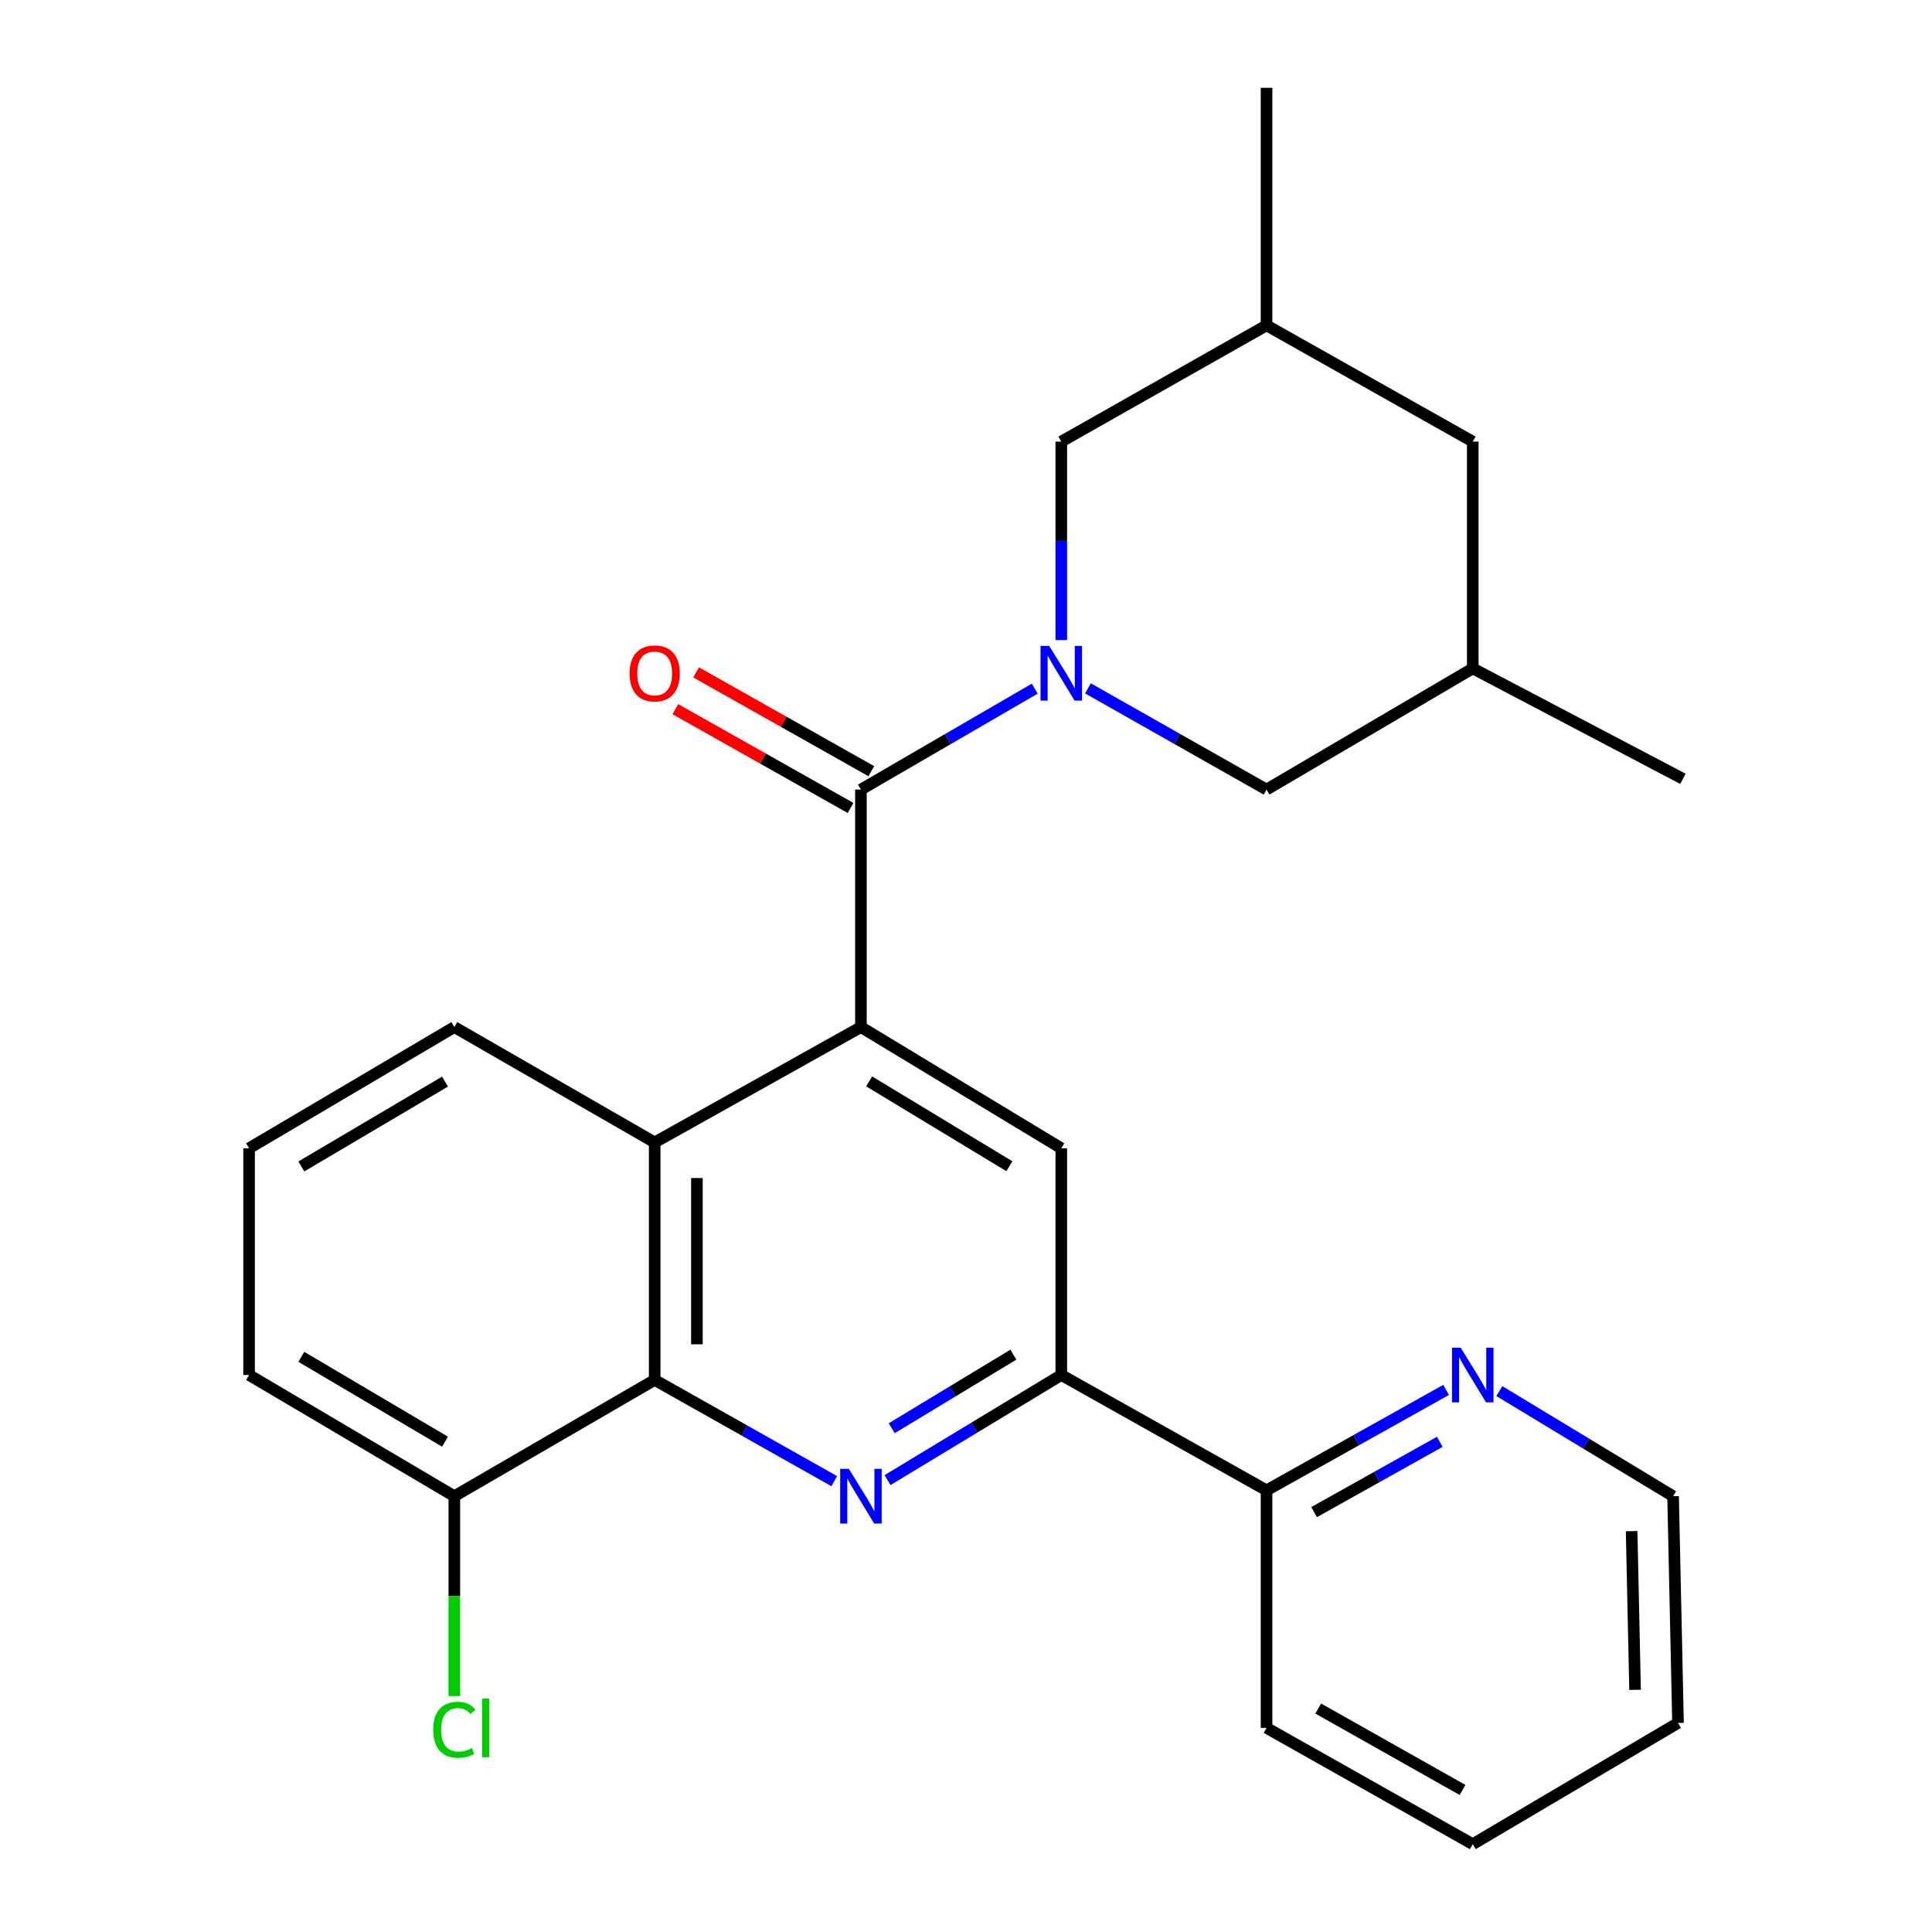 <?xml version='1.0' encoding='iso-8859-1'?>
<svg version='1.1' baseProfile='full'
              xmlns='http://www.w3.org/2000/svg'
                      xmlns:rdkit='http://www.rdkit.org/xml'
                      xmlns:xlink='http://www.w3.org/1999/xlink'
                  xml:space='preserve'
width='1000px' height='1000px' viewBox='0 0 1000 1000'>
<!-- END OF HEADER -->
<rect style='opacity:1.0;fill:#FFFFFF;stroke:none' width='1000' height='1000' x='0' y='0'> </rect>
<path class='bond-0' d='M 535.584,356.451 L 490.6,382.563' style='fill:none;fill-rule:evenodd;stroke:#0000FF;stroke-width:6px;stroke-linecap:butt;stroke-linejoin:miter;stroke-opacity:1' />
<path class='bond-0' d='M 490.6,382.563 L 445.616,408.676' style='fill:none;fill-rule:evenodd;stroke:#000000;stroke-width:6px;stroke-linecap:butt;stroke-linejoin:miter;stroke-opacity:1' />
<path class='bond-7' d='M 563.115,356.292 L 609.34,382.484' style='fill:none;fill-rule:evenodd;stroke:#0000FF;stroke-width:6px;stroke-linecap:butt;stroke-linejoin:miter;stroke-opacity:1' />
<path class='bond-7' d='M 609.34,382.484 L 655.566,408.676' style='fill:none;fill-rule:evenodd;stroke:#000000;stroke-width:6px;stroke-linecap:butt;stroke-linejoin:miter;stroke-opacity:1' />
<path class='bond-8' d='M 549.322,331.319 L 549.322,279.948' style='fill:none;fill-rule:evenodd;stroke:#0000FF;stroke-width:6px;stroke-linecap:butt;stroke-linejoin:miter;stroke-opacity:1' />
<path class='bond-8' d='M 549.322,279.948 L 549.322,228.576' style='fill:none;fill-rule:evenodd;stroke:#000000;stroke-width:6px;stroke-linecap:butt;stroke-linejoin:miter;stroke-opacity:1' />
<path class='bond-1' d='M 445.616,408.676 L 445.616,531.611' style='fill:none;fill-rule:evenodd;stroke:#000000;stroke-width:6px;stroke-linecap:butt;stroke-linejoin:miter;stroke-opacity:1' />
<path class='bond-10' d='M 450.982,399.159 L 405.638,373.589' style='fill:none;fill-rule:evenodd;stroke:#000000;stroke-width:6px;stroke-linecap:butt;stroke-linejoin:miter;stroke-opacity:1' />
<path class='bond-10' d='M 405.638,373.589 L 360.293,348.019' style='fill:none;fill-rule:evenodd;stroke:#FF0000;stroke-width:6px;stroke-linecap:butt;stroke-linejoin:miter;stroke-opacity:1' />
<path class='bond-10' d='M 440.249,418.192 L 394.905,392.622' style='fill:none;fill-rule:evenodd;stroke:#000000;stroke-width:6px;stroke-linecap:butt;stroke-linejoin:miter;stroke-opacity:1' />
<path class='bond-10' d='M 394.905,392.622 L 349.56,367.052' style='fill:none;fill-rule:evenodd;stroke:#FF0000;stroke-width:6px;stroke-linecap:butt;stroke-linejoin:miter;stroke-opacity:1' />
<path class='bond-4' d='M 445.616,531.611 L 338.862,591.312' style='fill:none;fill-rule:evenodd;stroke:#000000;stroke-width:6px;stroke-linecap:butt;stroke-linejoin:miter;stroke-opacity:1' />
<path class='bond-6' d='M 445.616,531.611 L 549.322,594.347' style='fill:none;fill-rule:evenodd;stroke:#000000;stroke-width:6px;stroke-linecap:butt;stroke-linejoin:miter;stroke-opacity:1' />
<path class='bond-6' d='M 449.862,559.717 L 522.456,603.633' style='fill:none;fill-rule:evenodd;stroke:#000000;stroke-width:6px;stroke-linecap:butt;stroke-linejoin:miter;stroke-opacity:1' />
<path class='bond-2' d='M 459.386,766.104 L 504.354,738.901' style='fill:none;fill-rule:evenodd;stroke:#0000FF;stroke-width:6px;stroke-linecap:butt;stroke-linejoin:miter;stroke-opacity:1' />
<path class='bond-2' d='M 504.354,738.901 L 549.322,711.698' style='fill:none;fill-rule:evenodd;stroke:#000000;stroke-width:6px;stroke-linecap:butt;stroke-linejoin:miter;stroke-opacity:1' />
<path class='bond-2' d='M 461.566,739.247 L 493.044,720.205' style='fill:none;fill-rule:evenodd;stroke:#0000FF;stroke-width:6px;stroke-linecap:butt;stroke-linejoin:miter;stroke-opacity:1' />
<path class='bond-2' d='M 493.044,720.205 L 524.522,701.163' style='fill:none;fill-rule:evenodd;stroke:#000000;stroke-width:6px;stroke-linecap:butt;stroke-linejoin:miter;stroke-opacity:1' />
<path class='bond-27' d='M 431.812,766.652 L 385.337,740.449' style='fill:none;fill-rule:evenodd;stroke:#0000FF;stroke-width:6px;stroke-linecap:butt;stroke-linejoin:miter;stroke-opacity:1' />
<path class='bond-27' d='M 385.337,740.449 L 338.862,714.247' style='fill:none;fill-rule:evenodd;stroke:#000000;stroke-width:6px;stroke-linecap:butt;stroke-linejoin:miter;stroke-opacity:1' />
<path class='bond-3' d='M 338.862,714.247 L 338.862,591.312' style='fill:none;fill-rule:evenodd;stroke:#000000;stroke-width:6px;stroke-linecap:butt;stroke-linejoin:miter;stroke-opacity:1' />
<path class='bond-3' d='M 360.713,695.807 L 360.713,609.752' style='fill:none;fill-rule:evenodd;stroke:#000000;stroke-width:6px;stroke-linecap:butt;stroke-linejoin:miter;stroke-opacity:1' />
<path class='bond-11' d='M 338.862,714.247 L 235.156,774.434' style='fill:none;fill-rule:evenodd;stroke:#000000;stroke-width:6px;stroke-linecap:butt;stroke-linejoin:miter;stroke-opacity:1' />
<path class='bond-17' d='M 338.862,591.312 L 235.156,531.611' style='fill:none;fill-rule:evenodd;stroke:#000000;stroke-width:6px;stroke-linecap:butt;stroke-linejoin:miter;stroke-opacity:1' />
<path class='bond-5' d='M 549.322,711.698 L 549.322,594.347' style='fill:none;fill-rule:evenodd;stroke:#000000;stroke-width:6px;stroke-linecap:butt;stroke-linejoin:miter;stroke-opacity:1' />
<path class='bond-9' d='M 549.322,711.698 L 655.566,771.399' style='fill:none;fill-rule:evenodd;stroke:#000000;stroke-width:6px;stroke-linecap:butt;stroke-linejoin:miter;stroke-opacity:1' />
<path class='bond-13' d='M 655.566,408.676 L 762.295,345.964' style='fill:none;fill-rule:evenodd;stroke:#000000;stroke-width:6px;stroke-linecap:butt;stroke-linejoin:miter;stroke-opacity:1' />
<path class='bond-14' d='M 549.322,228.576 L 655.566,168.402' style='fill:none;fill-rule:evenodd;stroke:#000000;stroke-width:6px;stroke-linecap:butt;stroke-linejoin:miter;stroke-opacity:1' />
<path class='bond-12' d='M 655.566,771.399 L 702.032,745.408' style='fill:none;fill-rule:evenodd;stroke:#000000;stroke-width:6px;stroke-linecap:butt;stroke-linejoin:miter;stroke-opacity:1' />
<path class='bond-12' d='M 702.032,745.408 L 748.497,719.416' style='fill:none;fill-rule:evenodd;stroke:#0000FF;stroke-width:6px;stroke-linecap:butt;stroke-linejoin:miter;stroke-opacity:1' />
<path class='bond-12' d='M 680.173,782.672 L 712.699,764.478' style='fill:none;fill-rule:evenodd;stroke:#000000;stroke-width:6px;stroke-linecap:butt;stroke-linejoin:miter;stroke-opacity:1' />
<path class='bond-12' d='M 712.699,764.478 L 745.225,746.283' style='fill:none;fill-rule:evenodd;stroke:#0000FF;stroke-width:6px;stroke-linecap:butt;stroke-linejoin:miter;stroke-opacity:1' />
<path class='bond-21' d='M 655.566,771.399 L 655.566,894.346' style='fill:none;fill-rule:evenodd;stroke:#000000;stroke-width:6px;stroke-linecap:butt;stroke-linejoin:miter;stroke-opacity:1' />
<path class='bond-16' d='M 235.156,774.434 L 235.156,826.161' style='fill:none;fill-rule:evenodd;stroke:#000000;stroke-width:6px;stroke-linecap:butt;stroke-linejoin:miter;stroke-opacity:1' />
<path class='bond-16' d='M 235.156,826.161 L 235.156,877.889' style='fill:none;fill-rule:evenodd;stroke:#00CC00;stroke-width:6px;stroke-linecap:butt;stroke-linejoin:miter;stroke-opacity:1' />
<path class='bond-28' d='M 235.156,774.434 L 128.925,711.698' style='fill:none;fill-rule:evenodd;stroke:#000000;stroke-width:6px;stroke-linecap:butt;stroke-linejoin:miter;stroke-opacity:1' />
<path class='bond-28' d='M 230.333,746.209 L 155.971,702.294' style='fill:none;fill-rule:evenodd;stroke:#000000;stroke-width:6px;stroke-linecap:butt;stroke-linejoin:miter;stroke-opacity:1' />
<path class='bond-19' d='M 776.065,720.029 L 821.027,747.231' style='fill:none;fill-rule:evenodd;stroke:#0000FF;stroke-width:6px;stroke-linecap:butt;stroke-linejoin:miter;stroke-opacity:1' />
<path class='bond-19' d='M 821.027,747.231 L 865.989,774.434' style='fill:none;fill-rule:evenodd;stroke:#000000;stroke-width:6px;stroke-linecap:butt;stroke-linejoin:miter;stroke-opacity:1' />
<path class='bond-22' d='M 762.295,345.964 L 871.075,403.116' style='fill:none;fill-rule:evenodd;stroke:#000000;stroke-width:6px;stroke-linecap:butt;stroke-linejoin:miter;stroke-opacity:1' />
<path class='bond-26' d='M 762.295,345.964 L 762.295,228.576' style='fill:none;fill-rule:evenodd;stroke:#000000;stroke-width:6px;stroke-linecap:butt;stroke-linejoin:miter;stroke-opacity:1' />
<path class='bond-15' d='M 655.566,168.402 L 762.295,228.576' style='fill:none;fill-rule:evenodd;stroke:#000000;stroke-width:6px;stroke-linecap:butt;stroke-linejoin:miter;stroke-opacity:1' />
<path class='bond-23' d='M 655.566,168.402 L 655.566,45.455' style='fill:none;fill-rule:evenodd;stroke:#000000;stroke-width:6px;stroke-linecap:butt;stroke-linejoin:miter;stroke-opacity:1' />
<path class='bond-18' d='M 235.156,531.611 L 128.925,594.347' style='fill:none;fill-rule:evenodd;stroke:#000000;stroke-width:6px;stroke-linecap:butt;stroke-linejoin:miter;stroke-opacity:1' />
<path class='bond-18' d='M 230.333,559.836 L 155.971,603.751' style='fill:none;fill-rule:evenodd;stroke:#000000;stroke-width:6px;stroke-linecap:butt;stroke-linejoin:miter;stroke-opacity:1' />
<path class='bond-20' d='M 128.925,594.347 L 128.925,711.698' style='fill:none;fill-rule:evenodd;stroke:#000000;stroke-width:6px;stroke-linecap:butt;stroke-linejoin:miter;stroke-opacity:1' />
<path class='bond-29' d='M 865.989,774.434 L 868.538,891.797' style='fill:none;fill-rule:evenodd;stroke:#000000;stroke-width:6px;stroke-linecap:butt;stroke-linejoin:miter;stroke-opacity:1' />
<path class='bond-29' d='M 844.526,792.513 L 846.31,874.667' style='fill:none;fill-rule:evenodd;stroke:#000000;stroke-width:6px;stroke-linecap:butt;stroke-linejoin:miter;stroke-opacity:1' />
<path class='bond-25' d='M 655.566,894.346 L 762.295,954.545' style='fill:none;fill-rule:evenodd;stroke:#000000;stroke-width:6px;stroke-linecap:butt;stroke-linejoin:miter;stroke-opacity:1' />
<path class='bond-25' d='M 682.31,884.344 L 757.02,926.483' style='fill:none;fill-rule:evenodd;stroke:#000000;stroke-width:6px;stroke-linecap:butt;stroke-linejoin:miter;stroke-opacity:1' />
<path class='bond-24' d='M 868.538,891.797 L 762.295,954.545' style='fill:none;fill-rule:evenodd;stroke:#000000;stroke-width:6px;stroke-linecap:butt;stroke-linejoin:miter;stroke-opacity:1' />
<path  class='atom-0' d='M 543.062 334.317
L 552.342 349.317
Q 553.262 350.797, 554.742 353.477
Q 556.222 356.157, 556.302 356.317
L 556.302 334.317
L 560.062 334.317
L 560.062 362.637
L 556.182 362.637
L 546.222 346.237
Q 545.062 344.317, 543.822 342.117
Q 542.622 339.917, 542.262 339.237
L 542.262 362.637
L 538.582 362.637
L 538.582 334.317
L 543.062 334.317
' fill='#0000FF'/>
<path  class='atom-3' d='M 439.356 760.274
L 448.636 775.274
Q 449.556 776.754, 451.036 779.434
Q 452.516 782.114, 452.596 782.274
L 452.596 760.274
L 456.356 760.274
L 456.356 788.594
L 452.476 788.594
L 442.516 772.194
Q 441.356 770.274, 440.116 768.074
Q 438.916 765.874, 438.556 765.194
L 438.556 788.594
L 434.876 788.594
L 434.876 760.274
L 439.356 760.274
' fill='#0000FF'/>
<path  class='atom-11' d='M 325.862 348.557
Q 325.862 341.757, 329.222 337.957
Q 332.582 334.157, 338.862 334.157
Q 345.142 334.157, 348.502 337.957
Q 351.862 341.757, 351.862 348.557
Q 351.862 355.437, 348.462 359.357
Q 345.062 363.237, 338.862 363.237
Q 332.622 363.237, 329.222 359.357
Q 325.862 355.477, 325.862 348.557
M 338.862 360.037
Q 343.182 360.037, 345.502 357.157
Q 347.862 354.237, 347.862 348.557
Q 347.862 342.997, 345.502 340.197
Q 343.182 337.357, 338.862 337.357
Q 334.542 337.357, 332.182 340.157
Q 329.862 342.957, 329.862 348.557
Q 329.862 354.277, 332.182 357.157
Q 334.542 360.037, 338.862 360.037
' fill='#FF0000'/>
<path  class='atom-13' d='M 756.035 697.538
L 765.315 712.538
Q 766.235 714.018, 767.715 716.698
Q 769.195 719.378, 769.275 719.538
L 769.275 697.538
L 773.035 697.538
L 773.035 725.858
L 769.155 725.858
L 759.195 709.458
Q 758.035 707.538, 756.795 705.338
Q 755.595 703.138, 755.235 702.458
L 755.235 725.858
L 751.555 725.858
L 751.555 697.538
L 756.035 697.538
' fill='#0000FF'/>
<path  class='atom-17' d='M 224.236 895.326
Q 224.236 888.286, 227.516 884.606
Q 230.836 880.886, 237.116 880.886
Q 242.956 880.886, 246.076 885.006
L 243.436 887.166
Q 241.156 884.166, 237.116 884.166
Q 232.836 884.166, 230.556 887.046
Q 228.316 889.886, 228.316 895.326
Q 228.316 900.926, 230.636 903.806
Q 232.996 906.686, 237.556 906.686
Q 240.676 906.686, 244.316 904.806
L 245.436 907.806
Q 243.956 908.766, 241.716 909.326
Q 239.476 909.886, 236.996 909.886
Q 230.836 909.886, 227.516 906.126
Q 224.236 902.366, 224.236 895.326
' fill='#00CC00'/>
<path  class='atom-17' d='M 249.516 879.166
L 253.196 879.166
L 253.196 909.526
L 249.516 909.526
L 249.516 879.166
' fill='#00CC00'/>
</svg>
